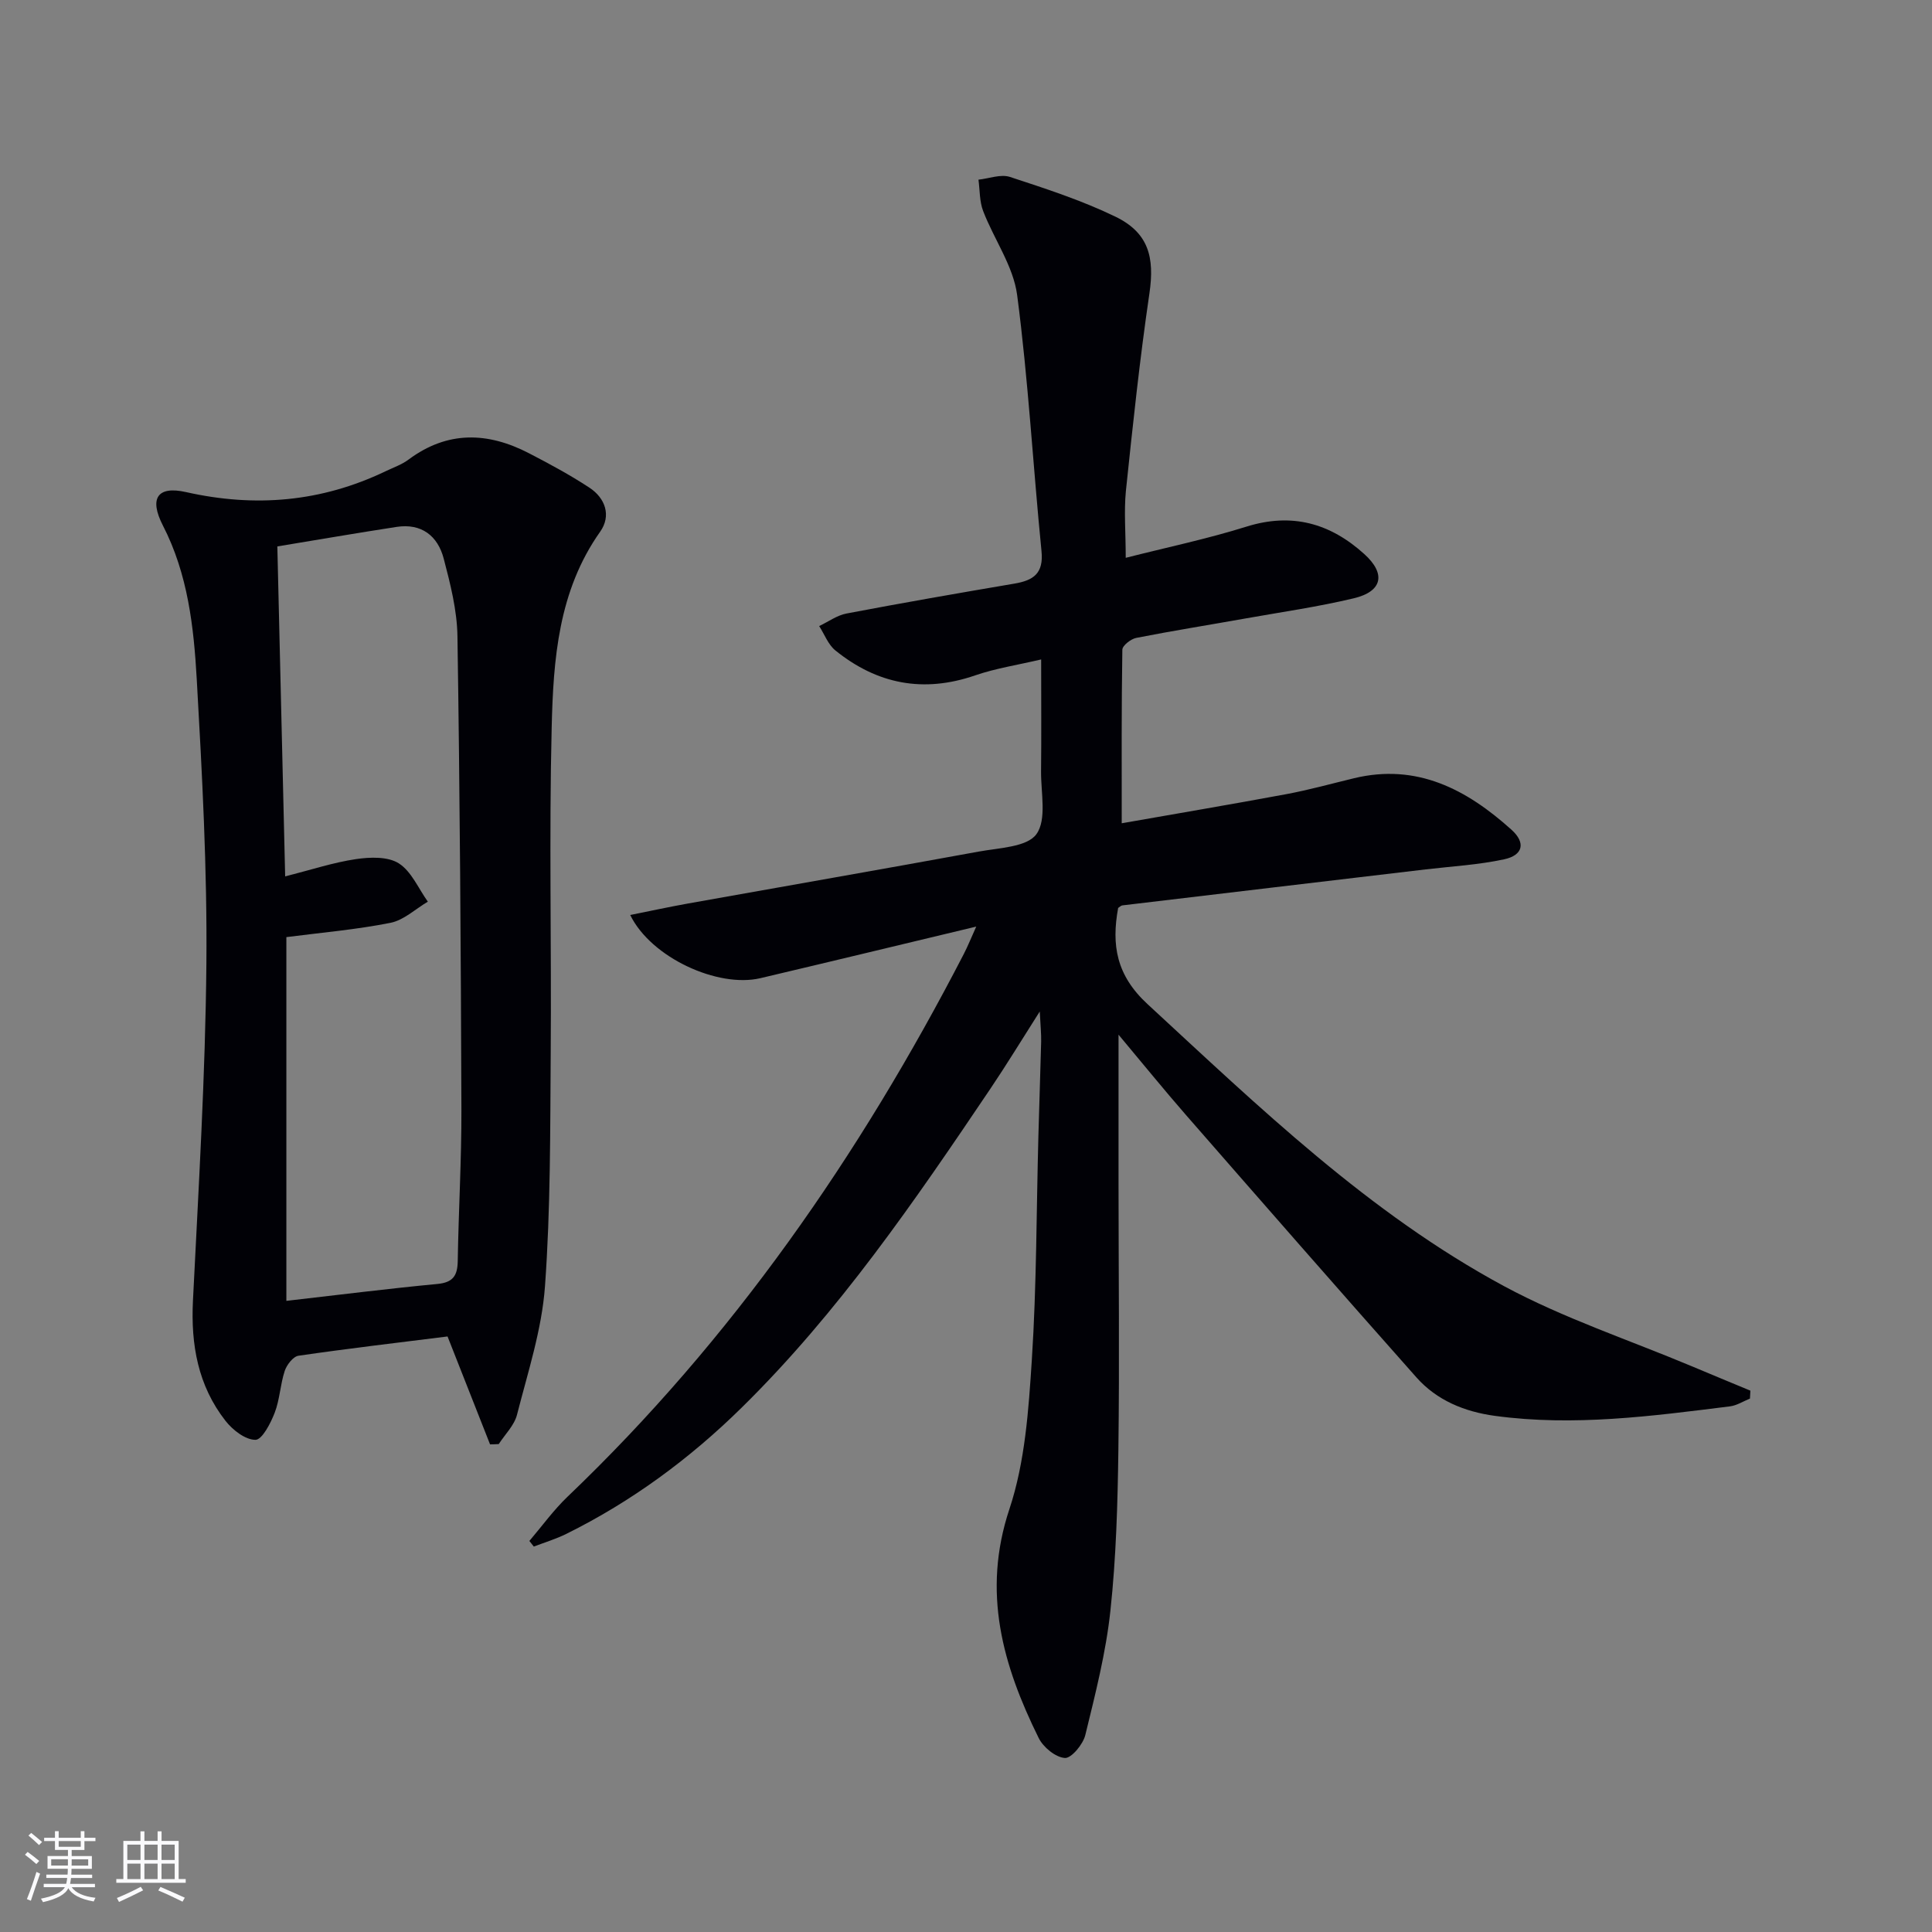 <svg enable-background="new 0 0 400 400" viewBox="0 0 400 400" xmlns="http://www.w3.org/2000/svg"><rect x="0" y="0" width="400" height="400" fill="#808080" stroke="none"/><path d="m233.07 115.49c8.41-2.14 16.82-3.9 24.97-6.45 9.44-2.96 17.36-.71 24.42 5.67 4.52 4.08 3.78 7.74-2.17 9.16-7.41 1.77-14.99 2.85-22.51 4.19-7.51 1.34-15.05 2.54-22.53 4.01-1.12.22-2.86 1.58-2.88 2.44-.19 11.77-.13 23.55-.13 35.94 10.95-1.93 22.51-3.88 34.03-6.02 4.72-.88 9.37-2.17 14.04-3.3 13.07-3.16 23.38 2.33 32.63 10.66 3 2.7 2.39 5.28-1.52 6.12-5.32 1.15-10.82 1.45-16.25 2.09-20.93 2.48-41.86 4.95-62.79 7.45-.29.03-.56.33-.88.53-1.4 7.66-.4 13.92 6.07 19.9 23.15 21.36 45.85 43.31 73.8 58.39 12.36 6.66 25.89 11.14 38.9 16.6 4.04 1.7 8.08 3.37 12.13 5.05-.03.55-.06 1.09-.09 1.64-1.37.55-2.71 1.43-4.13 1.61-16.16 2.02-32.34 4.19-48.67 1.97-6.26-.85-12.02-3.19-16.25-7.96-16.02-18.04-31.89-36.21-47.76-54.38-4.57-5.24-8.94-10.64-13.92-16.58v30.95c.01 18.31.21 36.61-.03 54.92-.15 11.14-.46 22.32-1.65 33.38-.93 8.68-3.12 17.25-5.2 25.76-.47 1.92-2.88 4.83-4.23 4.74-1.93-.13-4.47-2.21-5.42-4.13-7.44-15.05-11.79-30.21-6.06-47.41 3.24-9.75 3.97-20.51 4.64-30.9 1-15.44.94-30.94 1.36-46.42.17-6.48.41-12.96.57-19.44.04-1.61-.14-3.22-.29-6.25-3.89 6.11-6.94 11.13-10.22 15.99-15.64 23.2-31.42 46.29-51.51 66.04-10.76 10.58-22.77 19.43-36.3 26.13-2.15 1.06-4.47 1.76-6.72 2.62-.31-.39-.61-.77-.92-1.16 2.61-3.06 4.99-6.37 7.88-9.14 34.08-32.56 60.52-70.68 82.06-112.38.81-1.56 1.46-3.2 2.58-5.68-15.43 3.69-30.05 7.23-44.69 10.68-8.79 2.07-22.64-4.24-26.95-13.08 4.19-.84 8.07-1.68 11.97-2.38 20.06-3.59 40.14-7.08 60.19-10.75 4.19-.77 10.01-.92 11.94-3.61 2.18-3.02.91-8.59.96-13.06.08-7.32.02-14.64.02-23.11-4.92 1.16-9.43 1.84-13.66 3.3-10.7 3.69-20.29 1.83-28.94-5.16-1.5-1.21-2.26-3.34-3.36-5.05 1.89-.89 3.69-2.23 5.67-2.6 11.56-2.2 23.16-4.22 34.76-6.19 3.94-.67 6.07-2.11 5.6-6.74-1.76-17.66-2.73-35.42-5.04-53-.79-6-4.79-11.54-7.04-17.4-.77-1.99-.67-4.32-.97-6.49 2.18-.23 4.6-1.19 6.51-.57 7.38 2.42 14.84 4.84 21.81 8.21 6.91 3.34 8.17 8.42 7.08 15.87-2 13.61-3.45 27.3-4.88 40.98-.41 4.26-.03 8.58-.03 13.8z" fill="#010106"/><path d="m101.46 299.04c-2.87-7.28-5.74-14.56-8.8-22.34-10.2 1.28-20.55 2.49-30.86 3.99-1.11.16-2.43 1.88-2.85 3.14-.93 2.82-1.02 5.93-2.08 8.67-.84 2.18-2.61 5.6-3.98 5.6-2.1.01-4.73-2.04-6.21-3.94-5.69-7.28-7.19-15.75-6.73-24.89 1.15-23.23 2.57-46.48 2.78-69.73.18-19.61-.88-39.25-1.99-58.84-.62-10.9-1.83-21.82-7.01-31.89-2.9-5.65-1.13-8.26 4.77-6.93 14.34 3.23 28.02 2.05 41.26-4.28 1.65-.79 3.44-1.41 4.88-2.49 8.03-5.96 16.35-5.68 24.84-1.29 4.27 2.21 8.52 4.5 12.53 7.13 3.34 2.19 4.58 5.83 2.25 9.13-8.67 12.25-9.7 26.43-10.04 40.51-.55 22.44-.03 44.91-.2 67.36-.12 16.14-.02 32.31-1.19 48.39-.65 8.96-3.55 17.78-5.79 26.57-.56 2.2-2.48 4.06-3.78 6.07-.6.04-1.2.05-1.8.06zm-42.17-29.71c10.83-1.24 21.04-2.53 31.28-3.5 3.25-.31 4.15-1.75 4.2-4.74.17-10.48.79-20.96.76-31.44-.11-32.64-.32-65.28-.82-97.91-.08-5.39-1.47-10.85-2.85-16.11-1.24-4.69-4.6-7.33-9.75-6.54-8.14 1.25-16.25 2.65-24.69 4.04.54 22.91 1.07 45.13 1.62 68.32 5.43-1.38 9.99-2.89 14.66-3.58 2.91-.43 6.61-.56 8.87.88 2.62 1.67 4.06 5.21 6.01 7.93-2.56 1.51-4.97 3.83-7.73 4.38-7.09 1.41-14.34 2.03-21.56 2.96z" fill="#010106"/><g fill="#fafafc"><path d="m5.17 384 .55-.58c.85.61 1.65 1.24 2.4 1.87l-.59.64c-.83-.73-1.62-1.38-2.36-1.93m1.22 9.53-.82-.34c.71-1.76 1.37-3.64 1.98-5.63.24.13.5.25.76.36-.6 1.67-1.24 3.54-1.92 5.61m-.5-13.5.57-.54c.56.44 1.31 1.06 2.26 1.87l-.64.64c-.68-.66-1.41-1.32-2.19-1.97m3.25.46h2.24v-1.36h.77v1.36h4.57v-1.36h.76v1.36h2.28v.69h-2.28v1.84h-2.64v1.26h4.18v2.64h-4.21c0 .45-.02.86-.05 1.21h4.32v.69h-4.38c-.04.34-.1.75-.19 1.22h5.15v.69h-4.82c.87 1.19 2.51 1.92 4.93 2.19-.17.32-.3.57-.37.76-2.77-.49-4.52-1.41-5.26-2.76-.56 1.26-2.3 2.23-5.24 2.9-.12-.24-.26-.48-.43-.72 2.73-.55 4.38-1.34 4.96-2.38h-4.38v-.69h4.65c.1-.38.17-.79.21-1.22h-4.32v-.69h4.4c.03-.34.05-.75.05-1.21h-4.2v-2.64h4.23v-1.26h-2.69v-1.84h-2.24zm1.46 4.46v1.29h3.45c.01-.4.02-.57.01-.53v-.32-.45h-3.46zm1.55-2.59h4.57v-1.19h-4.57zm6.11 2.59h-3.42v.77c-.01.19-.01.37-.02.53h3.44z"/><path d="m32.63 379.16h.82v1.98h3.54v7.89h1.46v.78h-14.37v-.78h1.46v-7.89h3.54v-1.98h.82v1.98h2.73zm-3.49 11.48.5.73c-1.61.82-3.28 1.63-5 2.41-.13-.27-.28-.55-.44-.82 1.75-.72 3.4-1.49 4.94-2.32m-2.78-5.55h2.73v-3.18h-2.73zm0 3.95h2.73v-3.2h-2.73zm3.54-3.95h2.73v-3.18h-2.73zm0 3.95h2.73v-3.2h-2.73zm7.89 4.68c-1.84-.92-3.51-1.7-5.02-2.32l.45-.73c1.89.8 3.57 1.55 5.04 2.23zm-1.62-11.81h-2.73v3.18h2.73zm-2.73 7.13h2.73v-3.2h-2.73z"/></g></svg>
